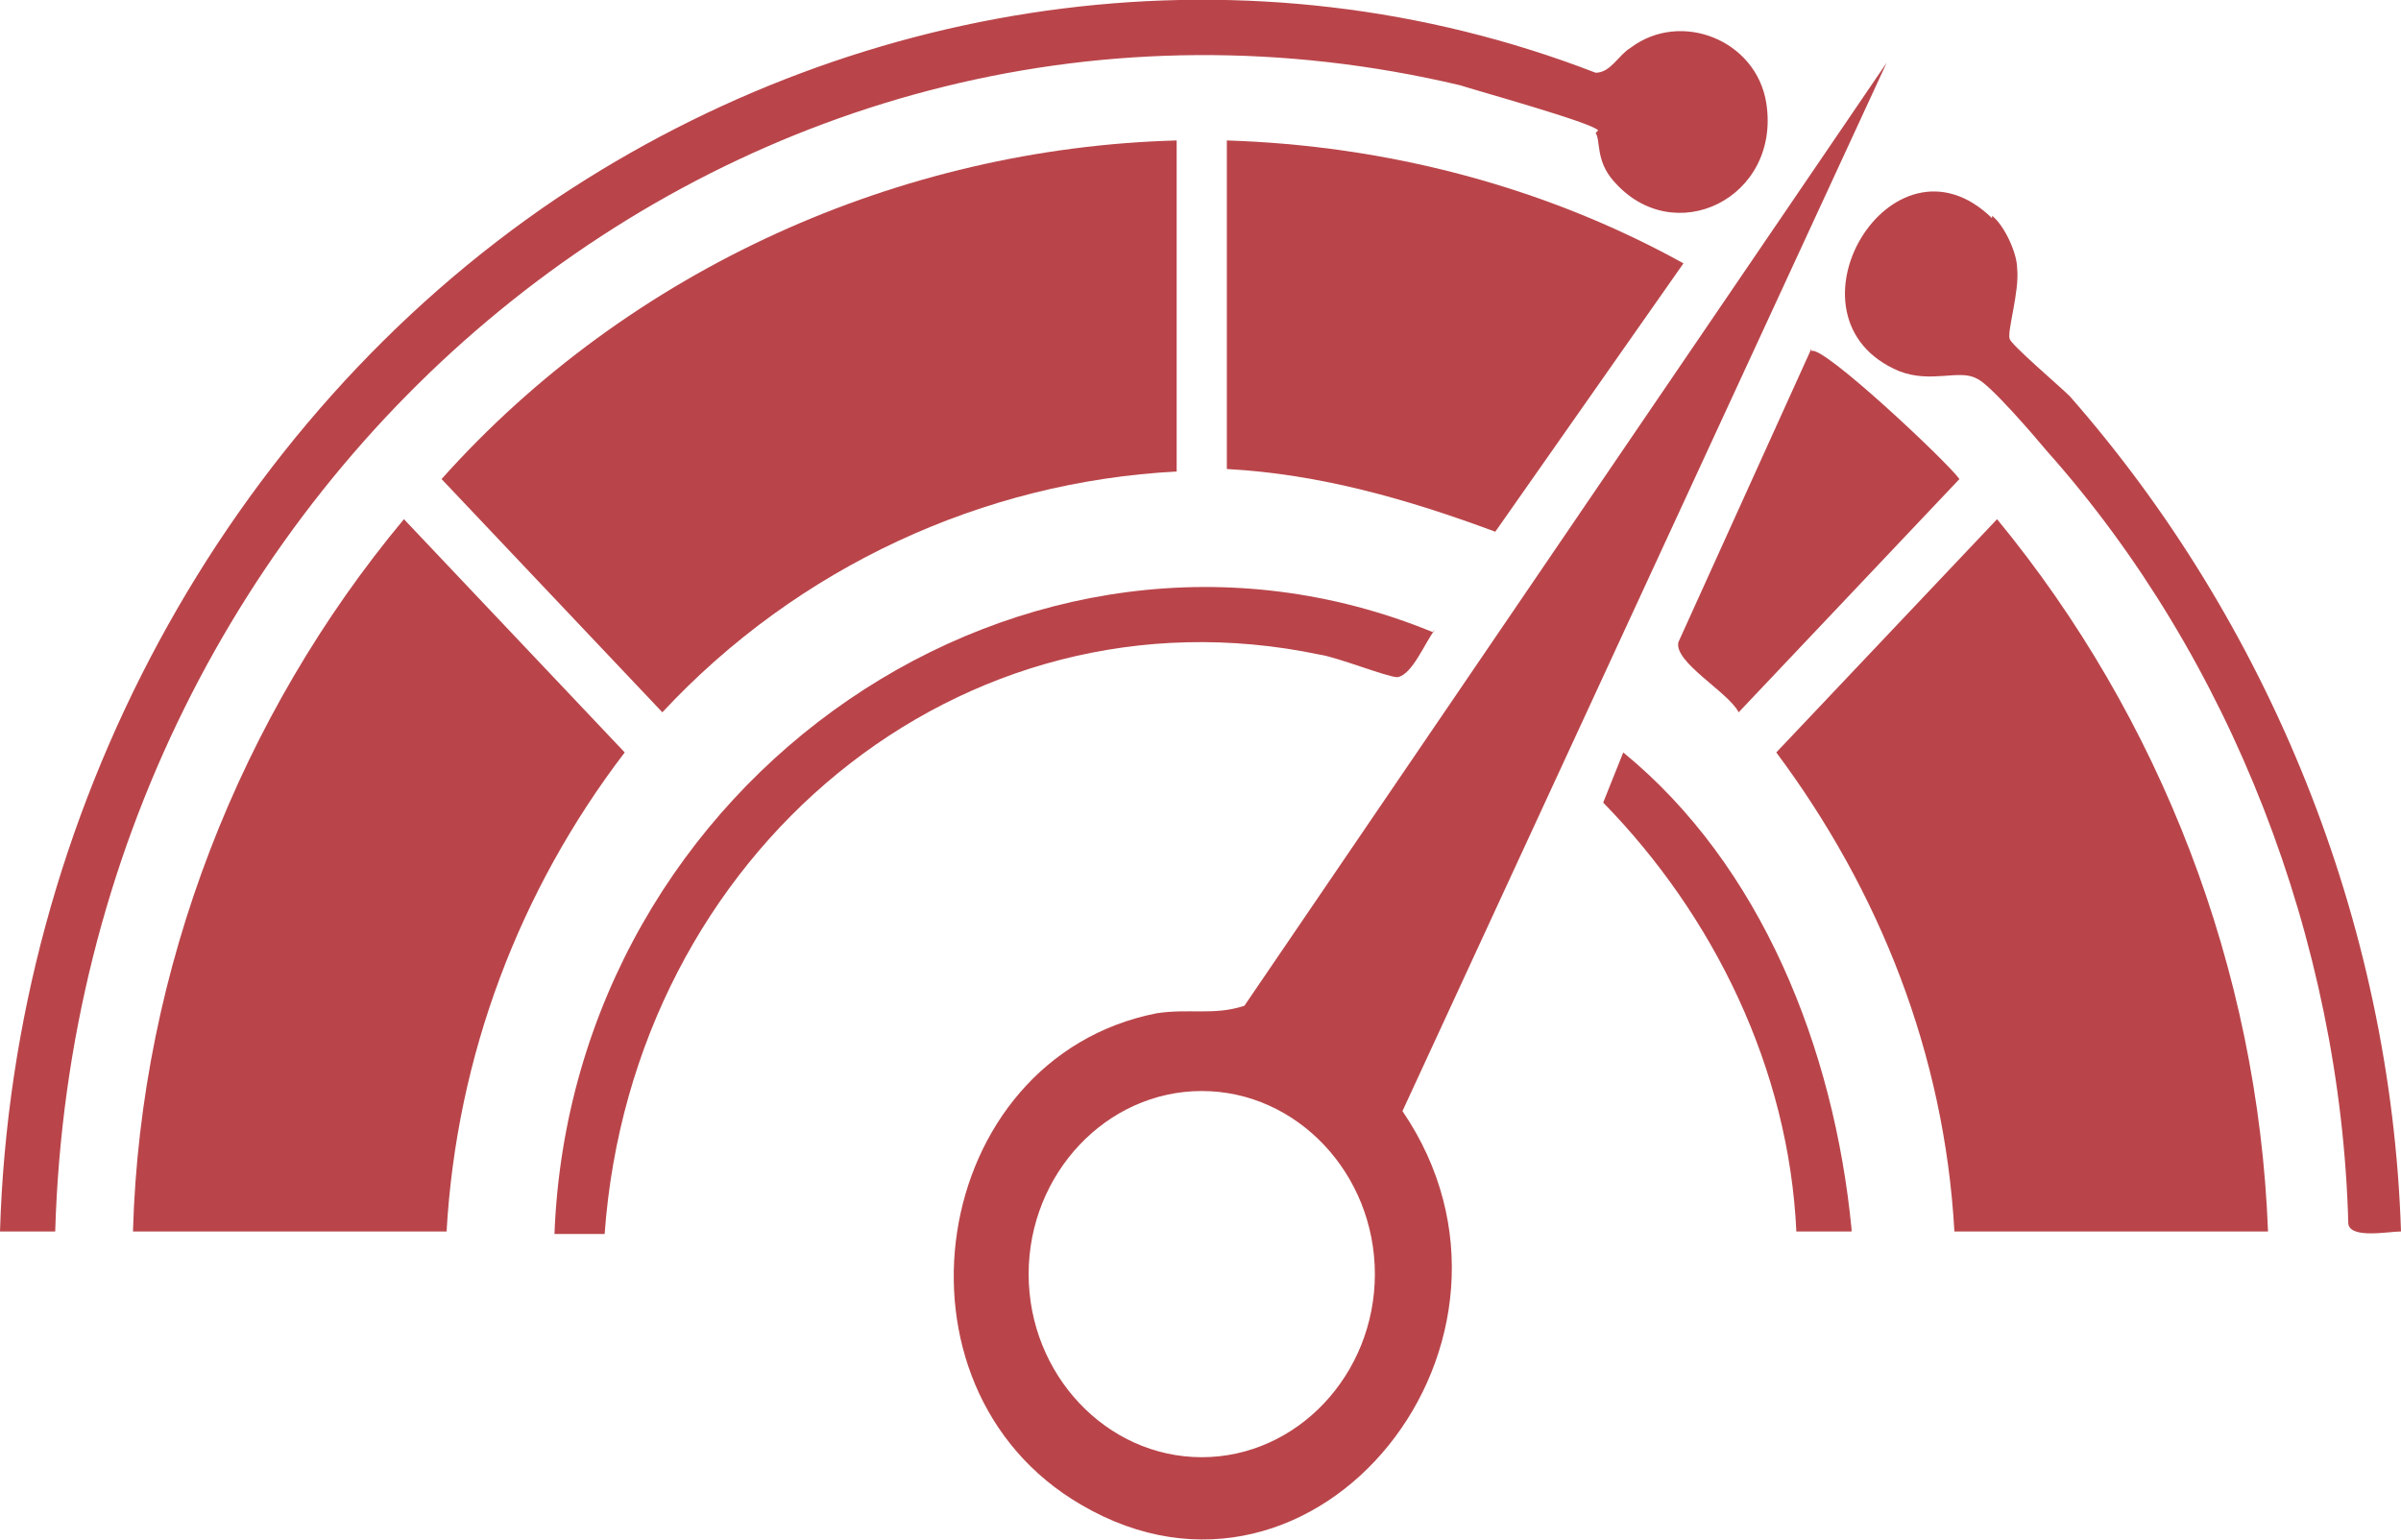 <?xml version="1.0" encoding="UTF-8"?>
<svg id="Layer_1" xmlns="http://www.w3.org/2000/svg" version="1.1" viewBox="0 0 95.7 61.4">
  <!-- Generator: Adobe Illustrator 29.6.1, SVG Export Plug-In . SVG Version: 2.1.1 Build 9)  -->
  <defs>
    <style>
      .st0 {
        fill: #b9454a;
      }
    </style>
  </defs>
  <path class="st0" d="M46.9,5.6v13.2c-7.7.4-15.1,3.8-20.5,9.6l-8.8-9.3c7.5-8.4,18.3-13.2,29.3-13.5"/>
  <path class="st0" d="M54.8,50.8c0-4-3.1-7.3-6.9-7.3s-6.9,3.3-6.9,7.3,3.1,7.3,6.9,7.3,6.9-3.3,6.9-7.3M75.2,2.5l-19.3,41.8c6.2,9.1-3.4,21.2-12.8,15.7-8.1-4.7-6.1-17.8,3-19.6,1.3-.2,2.3.1,3.5-.3L75.2,2.5Z"/>
  <path class="st0" d="M17.8,49.1H5.3c.3-10.5,4.3-20.6,10.8-28.4l8.8,9.3c-4.2,5.5-6.7,12.1-7.1,19.1"/>
  <path class="st0" d="M77.9,49.1c-.4-7.1-3-13.6-7.1-19.1l8.8-9.3c6.5,7.9,10.4,17.9,10.8,28.4h-12.5Z"/>
  <path class="st0" d="M63.7,5.2c-.2-.3-4.9-1.6-5.5-1.8C29.9-3.3,3.1,18.8,2.2,49.1H0C.5,32.4,9,16.8,22.2,7.9,34.5-.3,49.9-2.4,63.6,2.9c.6,0,.9-.7,1.4-1,2-1.5,5-.3,5.4,2.2.6,3.8-3.7,5.9-6.1,3.1-.7-.8-.5-1.6-.7-1.9"/>
  <path class="st0" d="M48.9,18.8V5.6c6.3.2,12.6,1.8,18.2,4.9l-7.5,10.7c-3.5-1.3-7-2.3-10.7-2.5"/>
  <path class="st0" d="M79.4,8.6c.5.4,1,1.5,1,2.1.1.9-.4,2.5-.3,2.8,0,.2,2,1.9,2.4,2.3,7.9,9,12.8,20.9,13.2,33.3-.5,0-2,.3-2.1-.3-.3-11.3-4.7-22.6-12-30.8-.5-.6-2.3-2.7-2.8-2.9-.7-.4-1.8.2-3.1-.3-5-2.1-.3-10,3.7-6.1"/>
  <path class="st0" d="M57.2,25.1c-.4.5-.9,1.8-1.5,1.9-.4,0-2.4-.8-3.1-.9-14.3-3-27.4,7.9-28.5,23.1h-2c.7-18.2,18.9-30.6,35-24"/>
  <path class="st0" d="M72.2,14c.4-.3,5.4,4.4,5.9,5.1l-8.8,9.3c-.4-.8-2.6-2-2.4-2.8l5.3-11.7Z"/>
  <path class="st0" d="M73.8,49.1h-2.2c-.3-6.5-3.3-12.6-7.7-17.1l.8-2c5.5,4.5,8.4,11.8,9.1,19"/>
</svg>